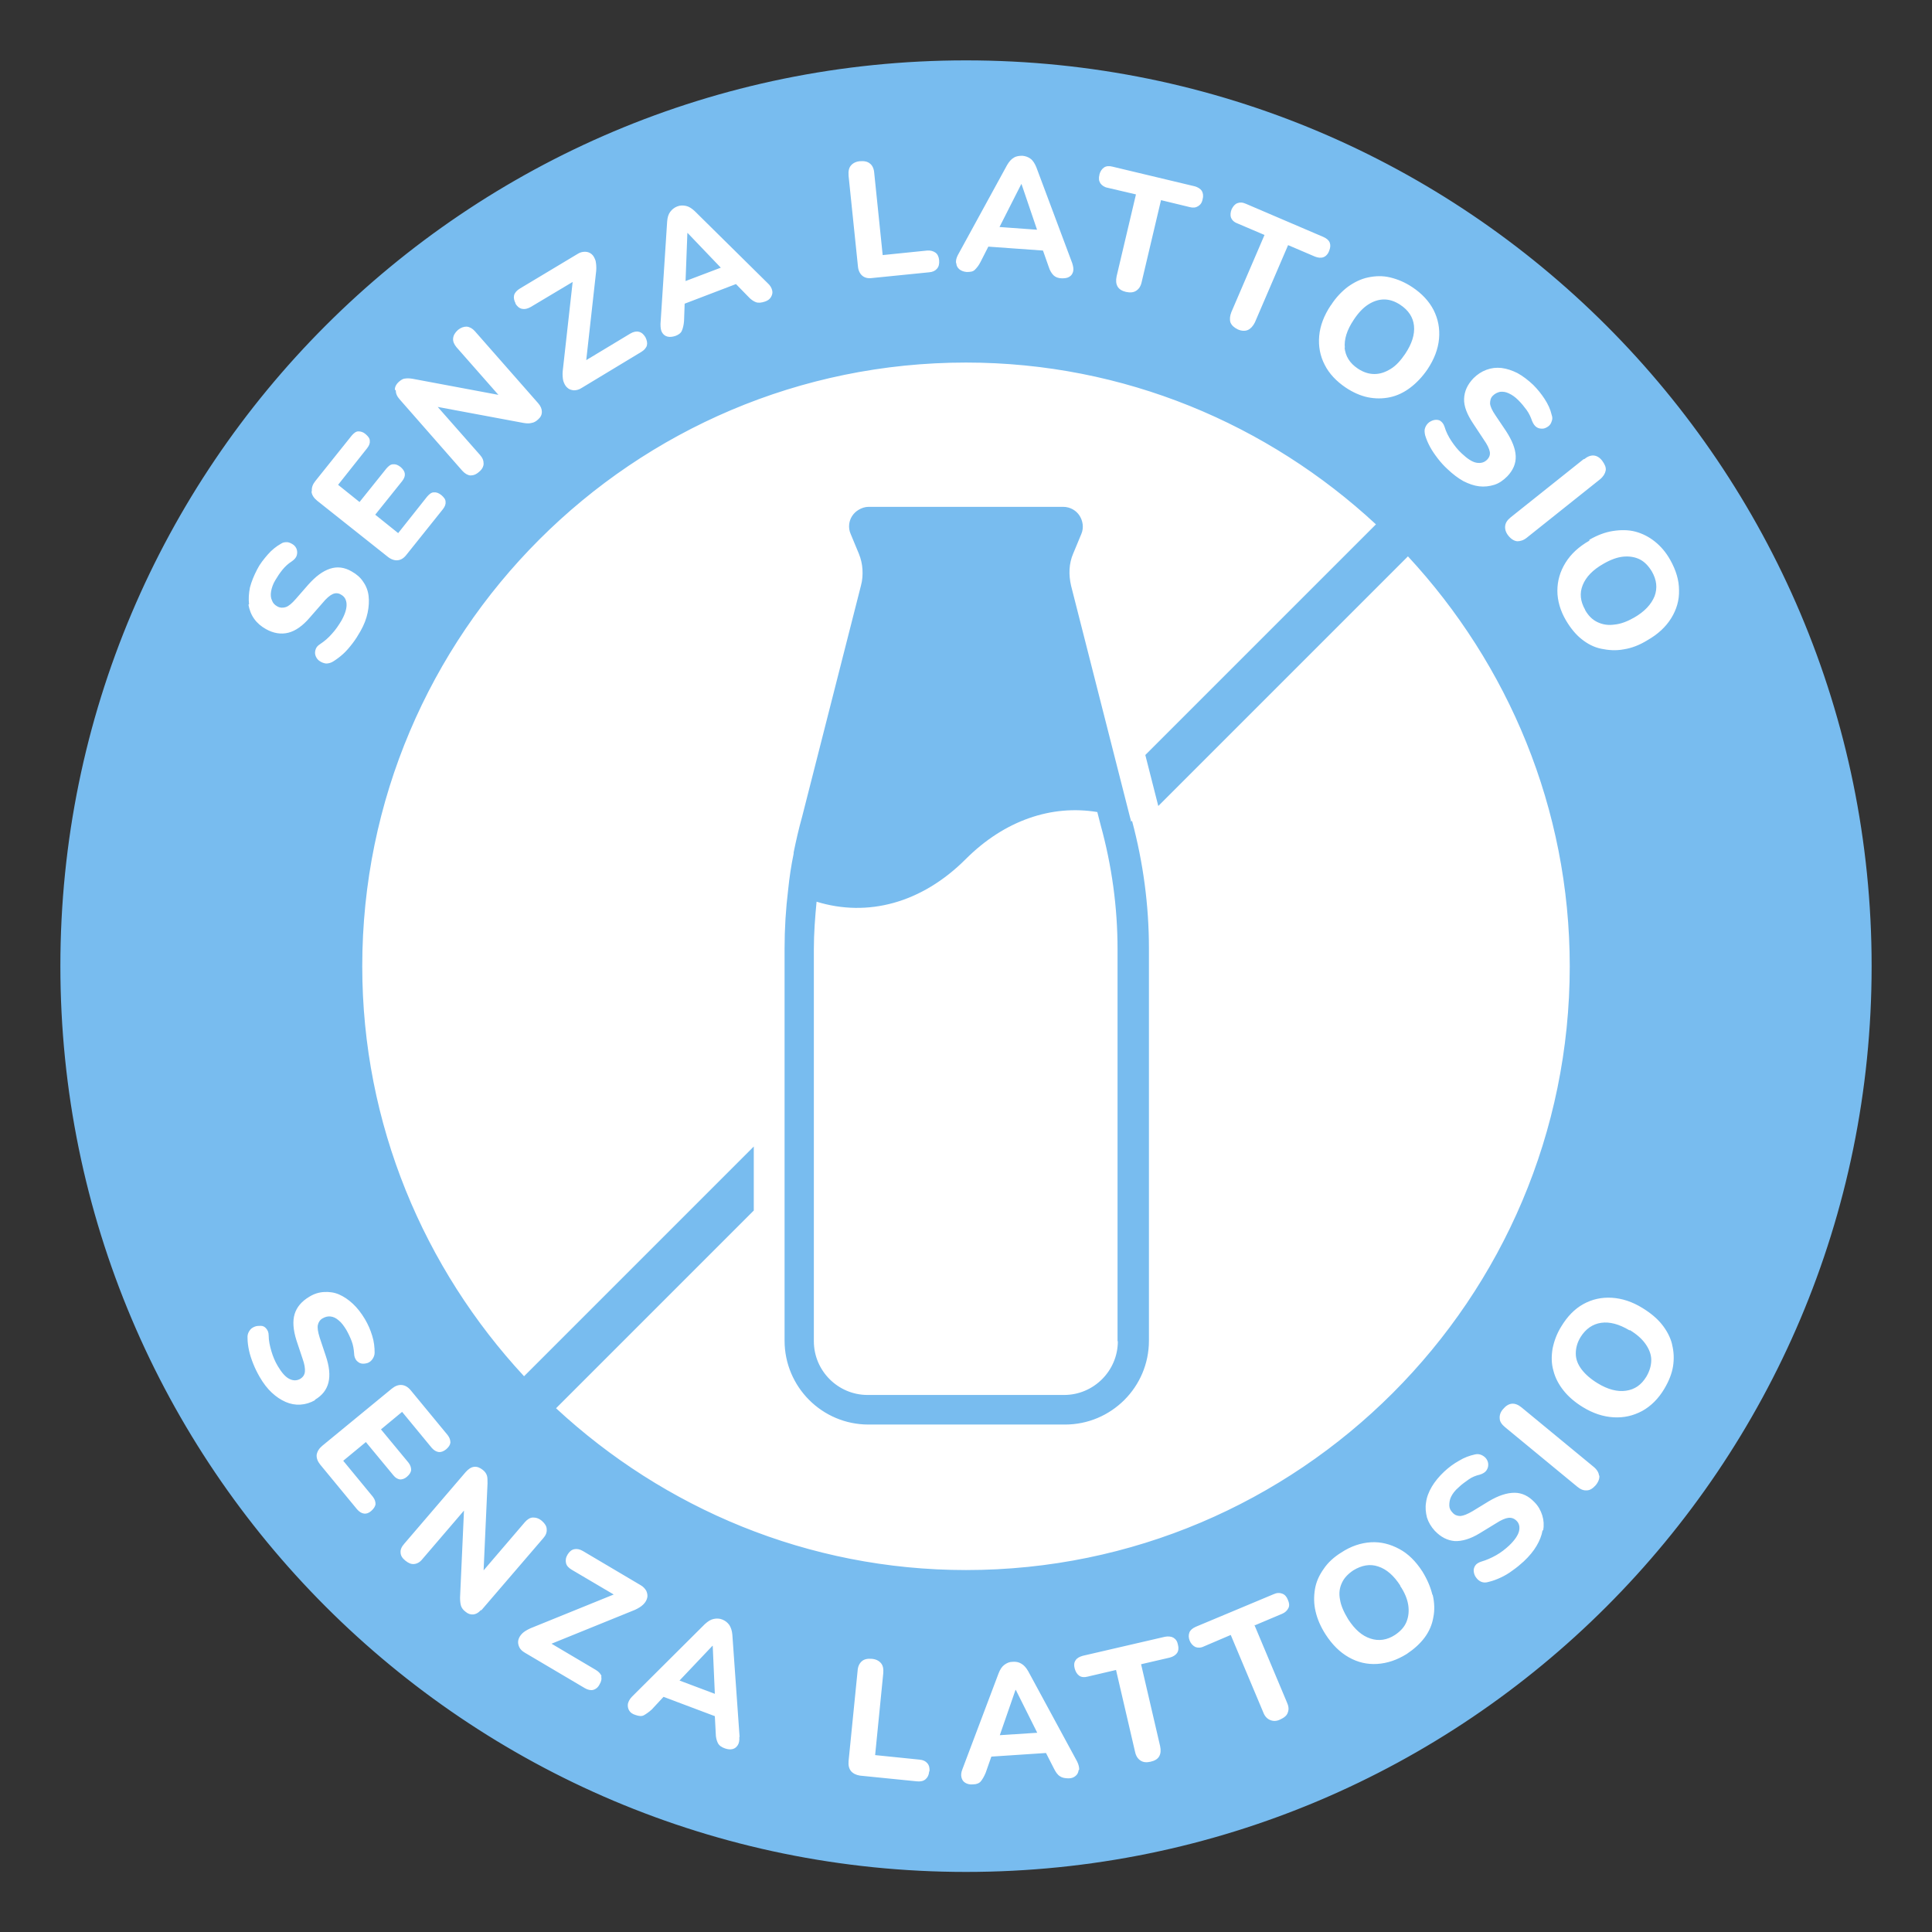 <?xml version="1.0" encoding="UTF-8"?><svg id="uuid-6c5034fd-c9c4-4335-af8c-37a82dc12440" xmlns="http://www.w3.org/2000/svg" viewBox="0 0 64 64"><rect x="0" y="0" width="64" height="64" fill="#333333" stroke="none"/><g id="uuid-b2e97ab1-ff86-493a-b306-b0424b9305f2"><circle cx="32" cy="32" r="29.46" style="fill:#fff;"/></g><g id="uuid-33f571d0-227a-4152-8c85-a89c0833bd6d"><path d="m44.55,11.53c-.03-.29.07-.6.29-.93.15-.23.31-.4.48-.51s.35-.17.53-.17c.18,0,.36.06.54.18.27.18.42.41.45.69.03.29-.07.6-.29.93-.15.22-.3.39-.48.5s-.35.17-.54.17-.37-.06-.55-.18c-.27-.18-.41-.41-.44-.7Zm1.84,41c-.22-.34-.46-.55-.74-.64-.27-.09-.54-.04-.82.13-.18.12-.31.26-.38.42-.08.17-.1.35-.06.55.03.2.13.42.27.65.22.34.46.55.74.64.27.09.55.05.81-.12.18-.12.31-.26.38-.43.07-.17.09-.36.06-.56-.03-.2-.12-.42-.27-.64Zm-22.71,3.58l-.07-1.59h-.01s-1.09,1.15-1.09,1.15l1.17.44Zm.2-47.24l-1.1-1.15h-.01s-.06,1.59-.06,1.59l1.16-.44Zm10.48,48.53l-.71-1.42h-.01s-.52,1.5-.52,1.5l1.24-.08Zm18.15-37.19c.11.19.24.32.41.4.17.08.35.11.56.08.21-.02.42-.1.65-.23.35-.2.57-.44.68-.71.1-.27.07-.54-.09-.82-.11-.18-.24-.32-.4-.4-.16-.08-.35-.11-.55-.09-.2.02-.42.1-.66.24-.35.2-.57.43-.68.7s-.08.54.08.82Zm9.49,11.8c0,16.57-13.43,30-30,30S2,48.57,2,32,15.43,2,32,2s30,13.43,30,30Zm-9.35-14.1c-.35.2-.61.44-.79.73-.18.29-.27.6-.27.93s.1.67.29.99c.15.25.32.46.51.61.2.16.41.27.65.32s.49.07.75.02c.26-.04.52-.14.78-.3.35-.2.61-.44.79-.73.18-.29.27-.6.26-.93,0-.33-.1-.66-.29-1-.14-.25-.31-.45-.51-.61-.2-.16-.42-.27-.65-.33s-.48-.06-.74-.02-.52.14-.78.29Zm-27.68,20.07v2.12l-6.55,6.55c3.57,3.31,8.34,5.36,13.58,5.36,11.03,0,20-8.97,20-20,0-5.24-2.05-10.01-5.36-13.58l-8.27,8.27-.43-1.69,7.64-7.64c-3.57-3.31-8.34-5.36-13.58-5.36-11.03,0-20,8.97-20,20,0,5.24,2.05,10.01,5.36,13.58l7.61-7.61Zm27.49-22.77l-2.42,1.93c-.11.09-.17.18-.18.29-.01.1.02.21.11.32.09.11.19.17.29.18.1,0,.21-.03.32-.12l2.42-1.93c.11-.09.17-.19.19-.29s-.03-.21-.11-.32c-.08-.11-.18-.17-.28-.18s-.21.03-.32.12Zm-4.73-1.26c-.06-.04-.13-.05-.2-.04-.07.01-.13.04-.19.08-.06.05-.1.1-.13.18-.03.07-.02.16,0,.25.04.13.09.25.16.38s.16.26.26.39.21.25.32.35c.18.17.35.3.53.4.18.09.35.15.52.17s.34,0,.5-.05c.16-.05.3-.15.43-.28.19-.2.29-.42.28-.67s-.12-.52-.32-.83l-.35-.52c-.11-.16-.17-.29-.18-.39,0-.1.02-.19.09-.26.07-.07.15-.11.24-.13.09-.01.19,0,.29.05.11.05.21.12.32.23.1.1.19.21.27.32s.14.24.18.36c.04.1.09.17.15.21.06.04.12.05.19.05.07,0,.13-.03.19-.07.06-.04.1-.1.12-.17.03-.07.03-.14,0-.22-.04-.18-.12-.35-.23-.52-.11-.17-.24-.33-.38-.47-.17-.16-.34-.29-.52-.39-.18-.09-.36-.15-.53-.17-.17-.02-.34,0-.5.06s-.3.15-.43.28c-.2.21-.3.43-.31.68s.1.52.3.82l.35.53c.12.17.18.3.2.4.02.1-.01.19-.09.27-.09.09-.2.12-.34.1-.14-.02-.31-.13-.5-.31-.13-.12-.24-.26-.34-.41-.1-.15-.18-.31-.23-.48-.03-.09-.08-.15-.14-.19Zm-3.65-3.83c-.22.33-.35.67-.38,1.01-.03.34.03.66.18.95.15.3.39.55.7.76.24.16.49.27.73.32.25.05.49.05.73,0,.24-.05.47-.16.68-.32.21-.16.4-.36.57-.61.22-.33.35-.67.38-1.01s-.03-.65-.18-.95c-.15-.29-.39-.55-.71-.76-.24-.16-.48-.26-.73-.32s-.49-.05-.73,0c-.24.05-.46.16-.67.31-.21.16-.4.36-.56.61Zm-2.19-2.34l-1.1,2.56c-.05.13-.06.24-.03.34.04.1.12.17.24.23.13.06.25.06.34.02s.17-.13.23-.25l1.1-2.56.89.38c.1.04.2.05.28.02.08-.03.15-.1.19-.21.04-.1.05-.19.02-.27-.03-.08-.1-.14-.21-.19l-2.57-1.1c-.11-.05-.2-.05-.28-.02-.08.03-.14.1-.19.2-.04.1-.05.2-.02.28.03.08.1.15.21.19l.89.38Zm-5.47-1.99c-.03.11-.02.2.03.28.05.07.13.13.24.15l.94.22-.64,2.71c-.03.14-.02.25.03.34.05.09.15.15.28.18.14.03.25.02.34-.04s.15-.15.18-.29l.64-2.71.95.23c.11.03.2.02.28-.03.08-.05.13-.12.15-.24.03-.11.01-.2-.03-.27-.05-.07-.13-.12-.24-.15l-2.72-.65c-.11-.03-.21-.02-.28.03s-.12.12-.15.23Zm-4.74,2.93c0,.08.04.15.1.2.06.05.14.08.24.09.12,0,.21-.01.27-.07s.13-.14.19-.26l.26-.51,1.81.13.19.54c.04.13.1.22.16.28.06.06.16.1.28.1.09,0,.18-.01.24-.05.07-.04.11-.1.13-.18.02-.08,0-.17-.03-.27l-1.19-3.18c-.05-.12-.11-.22-.19-.28s-.17-.09-.27-.1c-.1,0-.2.01-.28.06-.09.05-.16.13-.23.25l-1.63,2.98c-.05.1-.07.18-.06.27Zm-3.57-2.9l.31,3c.01.13.06.24.14.31.08.07.19.1.33.08l1.89-.19c.12-.01.2-.05.26-.12s.08-.16.07-.28c-.01-.11-.05-.2-.12-.25s-.16-.08-.28-.07l-1.47.15-.28-2.72c-.01-.14-.06-.25-.14-.31-.08-.07-.19-.09-.33-.08-.13.01-.23.06-.3.14-.07.08-.09.19-.08.33Zm-6.23,4.92c0,.11.01.2.05.27.04.07.1.12.18.14s.16.01.26-.02c.11-.04.19-.1.22-.18.03-.07.06-.18.07-.32l.02-.57,1.7-.65.4.41c.09.1.18.16.26.19.08.03.18.02.3-.02.09-.03.16-.08.2-.15.04-.07.06-.14.04-.22s-.06-.16-.15-.24l-2.42-2.39c-.1-.09-.19-.15-.29-.17-.1-.02-.19-.02-.29.02-.1.04-.17.1-.23.18-.06.08-.09.19-.1.32l-.22,3.39Zm-4.81-.69c.06.1.13.16.22.18.09.02.18,0,.29-.06l1.39-.83-.33,2.96c-.01.12,0,.23.02.32.03.09.07.17.13.22.06.06.13.08.22.09.08,0,.17-.02.26-.08l1.97-1.19c.1-.06.17-.14.19-.22.02-.08,0-.17-.05-.27-.06-.1-.13-.16-.22-.18-.08-.02-.18,0-.28.06l-1.46.88.33-2.96c.01-.12,0-.23-.02-.33-.03-.09-.07-.17-.13-.22-.06-.05-.13-.08-.22-.08s-.17.02-.26.08l-1.9,1.14c-.1.06-.17.14-.19.22-.02.08,0,.18.05.27Zm-3.96,2.88c0,.1.04.2.13.3l2.07,2.36c.09.1.18.15.27.16.1,0,.19-.03.29-.12.1-.08.15-.18.15-.27,0-.1-.03-.19-.12-.29l-1.4-1.59,2.84.53c.11.02.2.02.27,0,.07-.01.15-.05.22-.12.08-.07.12-.15.12-.25,0-.09-.04-.19-.12-.28l-2.1-2.39c-.08-.09-.17-.14-.27-.15-.1,0-.19.03-.29.11-.1.09-.15.18-.16.28s.03.19.11.29l1.39,1.58-2.83-.53c-.11-.02-.19-.02-.26-.01-.06,0-.13.04-.21.11-.08.07-.13.16-.13.26Zm-2.79,3.36c.01.11.08.21.19.3l2.33,1.85c.11.09.23.13.33.12.11-.01.21-.07.3-.19l1.2-1.5c.07-.09.1-.17.09-.25,0-.08-.06-.15-.14-.22-.09-.07-.17-.1-.25-.09-.08,0-.15.06-.22.14l-.96,1.21-.76-.61.89-1.11c.07-.09.1-.17.09-.25s-.06-.15-.14-.22c-.09-.07-.17-.1-.25-.09-.08,0-.15.06-.22.14l-.89,1.11-.71-.57.96-1.21c.07-.09.1-.17.09-.25,0-.08-.06-.15-.14-.22-.08-.07-.16-.09-.24-.09-.08,0-.15.06-.22.14l-1.2,1.5c-.09.11-.13.22-.12.33Zm-2.09,3.74c.03.17.09.33.19.47.1.14.23.25.39.34.25.14.5.18.74.12s.48-.23.71-.5l.42-.48c.13-.16.25-.26.34-.3.09-.04.19-.04.28.02.11.06.17.16.18.3.01.14-.04.33-.17.56-.09.15-.19.3-.31.43-.12.14-.25.25-.4.35-.08.05-.13.11-.15.19-.02.07-.02.14.01.21s.07.12.13.16.13.07.21.08c.08,0,.16-.02.24-.07.11-.07.22-.15.33-.25.11-.1.21-.22.31-.35.1-.13.18-.26.26-.4.12-.21.2-.42.24-.62s.05-.38.03-.55c-.02-.17-.08-.33-.18-.47-.09-.14-.22-.25-.38-.34-.24-.14-.48-.17-.72-.09s-.47.25-.72.53l-.41.47c-.13.15-.24.24-.33.27s-.19.03-.28-.02c-.09-.05-.15-.11-.18-.2-.04-.08-.05-.18-.03-.3.02-.11.06-.24.14-.37.07-.12.15-.24.24-.35s.19-.2.3-.27c.09-.06.15-.13.17-.2.02-.07.02-.13,0-.2-.02-.06-.06-.12-.12-.16-.06-.04-.12-.07-.19-.08-.07,0-.14,0-.21.05-.16.09-.31.21-.44.36s-.26.31-.35.49c-.11.21-.19.41-.24.6-.04.2-.05.38-.03.56Zm2.2,26.34c.24-.14.39-.33.45-.57.06-.24.03-.54-.09-.89l-.2-.6c-.06-.19-.08-.33-.06-.42s.07-.17.16-.22c.09-.05.17-.07.26-.06.09.01.18.05.27.13.09.07.17.18.25.31.07.12.13.25.18.38s.07.27.08.4c0,.11.04.19.08.24.05.05.1.09.17.1.07.01.13,0,.2-.02.07-.03.12-.07.16-.13.04-.06.07-.13.07-.21,0-.18-.02-.37-.08-.56-.06-.2-.14-.38-.24-.55-.12-.2-.25-.37-.4-.51-.15-.14-.3-.24-.46-.31s-.33-.09-.5-.08c-.17.01-.33.06-.49.16-.25.15-.41.34-.48.57s-.05.52.06.87l.2.6c.07.19.09.34.08.44s-.06.18-.16.24c-.11.06-.23.06-.35,0-.13-.06-.26-.21-.39-.43-.09-.15-.16-.32-.21-.49-.05-.17-.09-.35-.09-.52,0-.1-.03-.17-.08-.23s-.11-.09-.18-.09-.14,0-.21.03-.13.07-.17.14c-.04.06-.07.14-.06.24,0,.13.02.27.05.41.03.14.08.29.14.44.06.15.13.29.21.43.12.21.26.39.4.52.15.14.3.24.46.31.16.07.32.1.49.09s.33-.06.49-.15Zm2.81,2.64c.08,0,.16-.02.24-.09.08-.07.13-.14.14-.22,0-.08-.02-.16-.09-.25l-.91-1.1.7-.58.98,1.19c.07.08.15.13.23.14s.16-.02.25-.09c.08-.07.13-.14.14-.22,0-.08-.02-.16-.09-.25l-1.22-1.48c-.09-.11-.19-.17-.3-.18-.11-.01-.22.03-.33.12l-2.3,1.89c-.11.09-.17.19-.19.3-.01.11.03.22.12.33l1.22,1.48c.07.08.15.13.23.14s.16-.02.24-.09c.08-.07.13-.15.14-.22,0-.08-.02-.16-.09-.25l-.98-1.19.75-.62.91,1.1c.07.09.15.13.23.14Zm2.69,4.35l2.07-2.41c.08-.09.12-.19.11-.29,0-.1-.06-.19-.15-.27-.1-.09-.2-.12-.3-.12-.1,0-.19.06-.27.15l-1.37,1.6.13-2.88c0-.11,0-.2-.02-.26s-.06-.13-.14-.19c-.09-.07-.18-.11-.28-.1s-.19.07-.28.17l-2.04,2.38c-.09.1-.13.2-.12.29,0,.1.06.19.16.27.1.08.19.12.29.11s.19-.06.27-.16l1.38-1.61-.13,2.88c0,.11.01.2.03.27.02.07.07.14.15.2.08.07.17.1.26.09s.18-.06.26-.16Zm4,2.18c-.02-.08-.09-.16-.19-.22l-1.47-.87,2.76-1.12c.11-.05.21-.11.28-.18.07-.07.11-.14.13-.22.02-.08,0-.16-.03-.23-.04-.07-.1-.14-.19-.19l-1.91-1.13c-.1-.06-.2-.08-.29-.06s-.16.08-.22.18c-.06.1-.07.19-.05.28.02.09.09.16.19.22l1.39.82-2.76,1.12c-.11.05-.21.11-.27.17-.07.07-.11.14-.13.22s0,.16.03.23.1.14.19.19l1.98,1.17c.1.06.2.08.28.06.08-.02.16-.08.21-.18.06-.1.08-.19.05-.28Zm4.57,2l-.24-3.39c-.01-.13-.05-.24-.1-.32-.06-.08-.13-.14-.23-.18-.1-.04-.19-.04-.29-.02-.1.02-.19.08-.29.17l-2.41,2.4c-.08.08-.12.16-.14.24-.01.08,0,.15.04.22s.11.12.21.15c.11.04.21.05.28.01s.16-.1.26-.19l.39-.42,1.7.64.03.57c0,.13.03.24.07.32.04.08.12.14.24.18.09.03.17.04.25.02.08-.02.13-.07.17-.13s.06-.16.05-.27Zm6.29,1.14c.01-.11-.01-.2-.07-.27-.06-.07-.14-.11-.26-.12l-1.47-.15.27-2.72c.01-.14-.01-.25-.08-.33-.07-.08-.17-.13-.31-.14-.13-.01-.24.01-.32.08-.08.07-.13.17-.14.31l-.3,3c-.01.14.01.24.08.33.07.08.17.13.3.15l1.89.19c.12.01.21-.01.28-.07.07-.06.11-.14.12-.26Zm4.96-.06c0-.08-.02-.17-.07-.27l-1.62-2.99c-.07-.12-.14-.2-.23-.25-.08-.05-.18-.07-.29-.06-.1,0-.19.04-.27.1-.08.06-.14.15-.19.28l-1.2,3.18c-.04.1-.05.19-.03.27.02.08.06.14.13.18.07.04.15.06.25.05.12,0,.21-.04.26-.1s.11-.16.16-.28l.19-.54,1.81-.12.26.51c.06.12.12.21.2.26.07.05.17.07.29.07.1,0,.17-.03.23-.08.06-.05.09-.11.1-.19Zm3.27-4.14c-.02-.11-.07-.18-.15-.23-.07-.04-.17-.05-.28-.03l-2.72.63c-.11.03-.2.08-.24.15-.05.07-.06.16-.03.27.03.11.08.19.15.24.07.05.17.06.28.03l.94-.22.63,2.71c.03.14.09.23.18.29.09.06.2.07.33.04.14-.03.24-.09.29-.18.05-.09.06-.2.03-.34l-.63-2.71.95-.22c.11-.03.19-.08.24-.15.05-.07.06-.17.03-.28Zm2.55-.64l.9-.38c.1-.04.17-.11.21-.19s.03-.17-.02-.28c-.04-.1-.1-.17-.19-.2-.08-.03-.17-.03-.28.02l-2.58,1.08c-.11.05-.18.11-.21.19-.03.08-.03.17.01.27.04.1.11.17.19.21.08.03.18.03.28-.02l.89-.38,1.08,2.57c.05.13.13.21.23.25.1.04.21.04.33-.02.13-.06.22-.13.25-.23.04-.1.03-.21-.03-.34l-1.08-2.57Zm5.88-1.01c-.06-.25-.17-.51-.33-.77-.22-.34-.47-.59-.77-.75-.3-.16-.61-.24-.94-.22-.33.02-.66.13-.98.34-.24.15-.44.33-.58.54-.15.21-.25.43-.29.67s-.04.49.02.74c.06.26.17.51.33.76.22.34.47.59.77.76s.61.24.94.22c.33-.02.66-.13.98-.33.24-.16.44-.34.59-.54.15-.2.25-.43.29-.67.05-.24.04-.49-.02-.75Zm3.67-2.13c.03-.17.02-.34-.03-.5-.05-.16-.13-.31-.26-.44-.19-.2-.41-.31-.66-.31-.25,0-.53.09-.85.28l-.54.33c-.17.1-.3.15-.4.16-.1,0-.19-.03-.26-.11-.07-.07-.11-.15-.11-.24s.01-.19.06-.29c.05-.1.13-.21.25-.31.1-.1.22-.18.33-.26s.24-.13.37-.16c.1-.03.18-.08.22-.14.04-.06.06-.12.06-.19s-.02-.13-.06-.19c-.04-.06-.1-.1-.16-.13-.07-.03-.14-.04-.22-.02-.18.04-.35.1-.53.21-.18.1-.34.22-.49.36-.17.16-.31.33-.41.5-.1.17-.17.35-.19.52-.03.17-.01.34.03.5.05.16.14.31.26.44.2.21.42.32.66.34.24.01.52-.07.83-.26l.54-.33c.17-.11.31-.17.41-.18.1-.01.19.02.27.1.09.09.11.21.08.34s-.14.3-.33.48c-.13.12-.27.23-.43.32s-.32.16-.49.21c-.09.03-.16.07-.2.13-.04.06-.06.13-.05.2s.03.14.08.2c.04.06.1.11.17.14.07.03.16.03.25,0,.13-.03.26-.08.39-.14.13-.06.27-.14.4-.24.13-.09.25-.19.37-.3.18-.17.32-.34.42-.51.1-.17.17-.34.2-.52Zm1.85-1.82c-.01-.1-.07-.2-.18-.29l-2.39-1.97c-.11-.09-.22-.13-.32-.12-.1.01-.2.07-.29.18-.09.1-.12.21-.11.31,0,.1.07.2.18.29l2.39,1.97c.11.09.21.13.32.12.1,0,.2-.07.29-.17.09-.11.13-.22.12-.32Zm2.42-4.35c-.06-.24-.18-.46-.34-.66-.16-.2-.38-.38-.64-.54-.34-.21-.68-.32-1.02-.34s-.65.05-.94.21-.53.41-.73.74c-.15.24-.24.49-.29.74-.04.25-.04.49.03.73.06.24.18.46.34.66.16.2.37.38.63.54.34.21.68.32,1.02.34s.65-.05.95-.21c.29-.16.54-.41.73-.73.15-.25.25-.5.29-.74.04-.25.03-.49-.03-.73ZM34.35,7.6l-.51-1.5h-.01s-.72,1.42-.72,1.42l1.24.09Zm19.63,36.47c-.35-.21-.66-.29-.94-.25-.28.04-.51.2-.68.47-.11.18-.16.36-.16.55s.07.36.19.52.3.32.53.46c.34.21.66.29.94.25.29-.04.51-.19.68-.47.11-.19.16-.37.16-.55,0-.18-.07-.36-.19-.53-.12-.17-.29-.32-.52-.46Zm-16.51-16.85h0c-.01-.05-.02-.1-.04-.16l-1.95-7.66c-.04-.18-.06-.36-.05-.54.01-.18.05-.36.12-.52l.27-.65c.09-.21.05-.44-.06-.61s-.31-.29-.54-.29h-6.45c-.12,0-.23.04-.33.1-.17.1-.29.28-.31.48-.01.1,0,.21.05.32l.27.65c.07.17.11.35.12.52.01.18,0,.36-.05.54l-1.95,7.66s0,0,0,0c-.11.39-.2.79-.28,1.18,0,.01,0,.03,0,.04-.08.39-.14.78-.18,1.18,0,0,0,0,0,0h0c-.08.65-.12,1.31-.12,1.96v12.99c0,1.53,1.24,2.78,2.78,2.78h6.51c1.53,0,2.78-1.24,2.78-2.78v-12.99c0-1.43-.19-2.85-.56-4.23Zm-.44,17.21c0,.98-.8,1.78-1.78,1.78h-6.51c-.98,0-1.78-.8-1.78-1.78v-12.99c0-.52.04-1.05.09-1.57,1.69.52,3.48.05,4.94-1.41,1.29-1.29,2.85-1.81,4.36-1.56l.11.43c.37,1.34.56,2.72.56,4.11v12.99Z" style="fill:#78bcef;"/></g></svg>